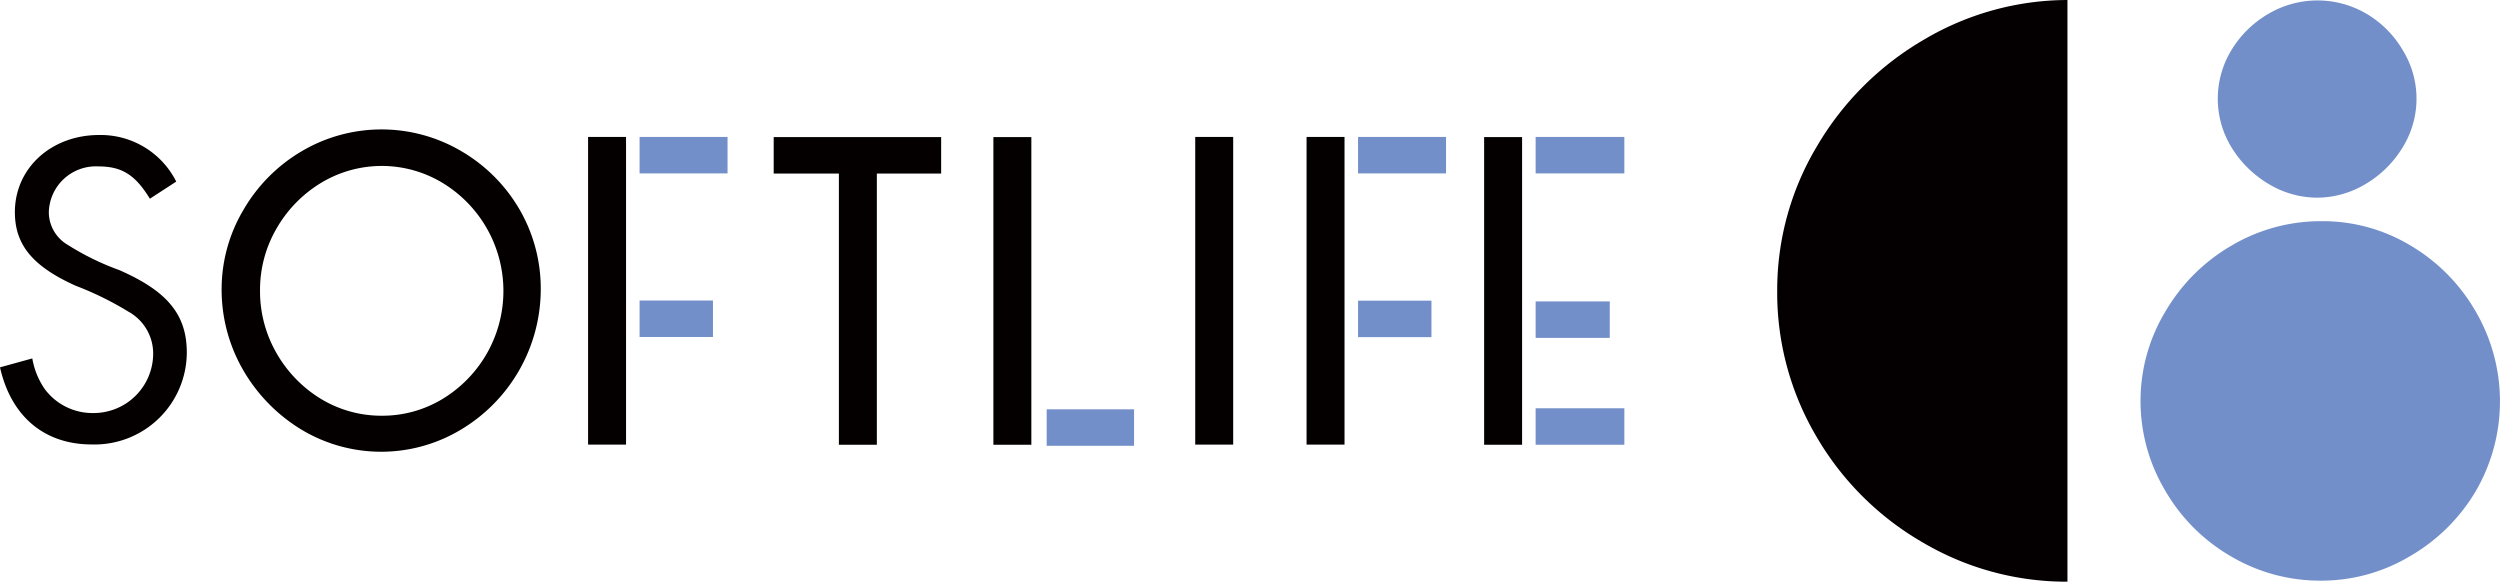 <svg xmlns="http://www.w3.org/2000/svg" viewBox="0 0 167.96 39.08"><defs><style>.cls-1{fill:#040000;}.cls-2{fill:#728fc9;}.cls-3{fill:none;}.cls-4{fill:#040001;}</style></defs><g id="レイヤー_2" data-name="レイヤー 2"><g id="レイヤー_1-2" data-name="レイヤー 1"><path class="cls-1" d="M31,10.16a10.56,10.56,0,0,0-10.73,0,10.91,10.91,0,0,0-3.92,3.95,10.42,10.42,0,0,0-1.46,5.35,10.77,10.77,0,0,0,1.44,5.39,11.27,11.27,0,0,0,3.9,4h0a10.4,10.4,0,0,0,10.76,0,11,11,0,0,0,5.34-9.44,10.59,10.59,0,0,0-1.45-5.38A10.83,10.83,0,0,0,31,10.16ZM25.64,27.93a7.83,7.83,0,0,1-4.06-1.12,8.57,8.57,0,0,1-3-3.08,8.33,8.33,0,0,1-1.11-4.21,8.19,8.19,0,0,1,1.11-4.17,8.55,8.55,0,0,1,3-3.07,7.89,7.89,0,0,1,8.14,0,8.49,8.49,0,0,1,3,11.45,8.52,8.52,0,0,1-3,3.08A7.8,7.8,0,0,1,25.64,27.93Z"/><polygon class="cls-1" points="51.98 11.66 56.36 11.66 56.36 29.88 58.91 29.88 58.91 11.66 63.23 11.66 63.23 9.21 51.98 9.21 51.98 11.66"/><rect class="cls-1" x="80.3" y="9.2" width="2.55" height="20.67"/><path class="cls-1" d="M10.07,13.35c-1-1.63-1.9-2.17-3.47-2.17a3.16,3.16,0,0,0-3.32,3.1,2.55,2.55,0,0,0,1.27,2.17A17.71,17.71,0,0,0,8,18.14c3.25,1.42,4.55,3,4.55,5.55a6.2,6.2,0,0,1-6.39,6.17C3,29.86.75,28,0,24.68l2.17-.6A5.16,5.16,0,0,0,3,26.13a4,4,0,0,0,3.29,1.62,4,4,0,0,0,4-3.94,3.21,3.21,0,0,0-1.66-2.87A21.31,21.31,0,0,0,5.09,19.2C2.2,17.9,1,16.45,1,14.25,1,11.3,3.44,9.07,6.66,9.07a5.68,5.68,0,0,1,5.18,3.13Z"/><rect class="cls-1" x="87.78" y="9.2" width="2.55" height="20.67"/><polygon class="cls-1" points="69.29 27.41 69.29 9.21 66.74 9.21 66.74 29.88 69.29 29.88 69.29 27.41 69.29 27.41"/><polygon class="cls-2" points="76.19 27.5 70.32 27.5 70.32 27.48 70.32 27.48 70.32 29.95 76.19 29.95 76.19 27.5"/><rect class="cls-3" x="102.26" y="22.7" height="4.73"/><rect class="cls-3" x="102.26" y="11.66" height="8.59"/><polygon class="cls-1" points="102.26 27.43 102.26 22.7 102.26 22.7 102.26 20.25 102.26 20.25 102.26 11.66 102.26 11.66 102.26 9.21 99.71 9.21 99.71 29.88 102.26 29.88 102.26 27.43 102.26 27.43"/><rect class="cls-2" x="103.17" y="9.2" width="5.96" height="2.45"/><rect class="cls-2" x="103.17" y="27.43" width="5.96" height="2.45"/><rect class="cls-2" x="103.17" y="20.25" width="4.98" height="2.45"/><rect class="cls-2" x="91.24" y="9.2" width="5.91" height="2.45"/><rect class="cls-2" x="91.24" y="20.2" width="4.93" height="2.45"/><rect class="cls-1" x="39.51" y="9.2" width="2.55" height="20.67"/><rect class="cls-2" x="42.97" y="9.2" width="5.91" height="2.45"/><rect class="cls-2" x="42.97" y="20.19" width="4.93" height="2.45"/><path class="cls-2" d="M161.94,16.49a11.44,11.44,0,0,0-6-1.63,11.77,11.77,0,0,0-6,1.63,12.25,12.25,0,0,0-4.46,4.44,11.61,11.61,0,0,0-1.67,6,11.74,11.74,0,0,0,1.64,6,12.07,12.07,0,0,0,4.44,4.45,11.76,11.76,0,0,0,6,1.63,11.6,11.6,0,0,0,6-1.63A12.24,12.24,0,0,0,166.33,33a12,12,0,0,0,0-12.07A12.22,12.22,0,0,0,161.94,16.49Z"/><path class="cls-2" d="M155.65,13.28a6.34,6.34,0,0,0,3.3-.93,7.15,7.15,0,0,0,2.47-2.45,6.21,6.21,0,0,0,0-6.54A6.85,6.85,0,0,0,159,.93a6.5,6.5,0,0,0-6.6,0,7,7,0,0,0-2.48,2.43,6.27,6.27,0,0,0,0,6.54,7.27,7.27,0,0,0,2.48,2.45A6.34,6.34,0,0,0,155.65,13.28Z"/><path class="cls-4" d="M129.3,2.64a19.93,19.93,0,0,0-7.22,7.17,18.8,18.8,0,0,0-2.68,9.73A19,19,0,0,0,122,29.27a19.57,19.57,0,0,0,7.17,7.17,19,19,0,0,0,9.73,2.64h0V0A19,19,0,0,0,129.3,2.64Z"/></g></g></svg>
